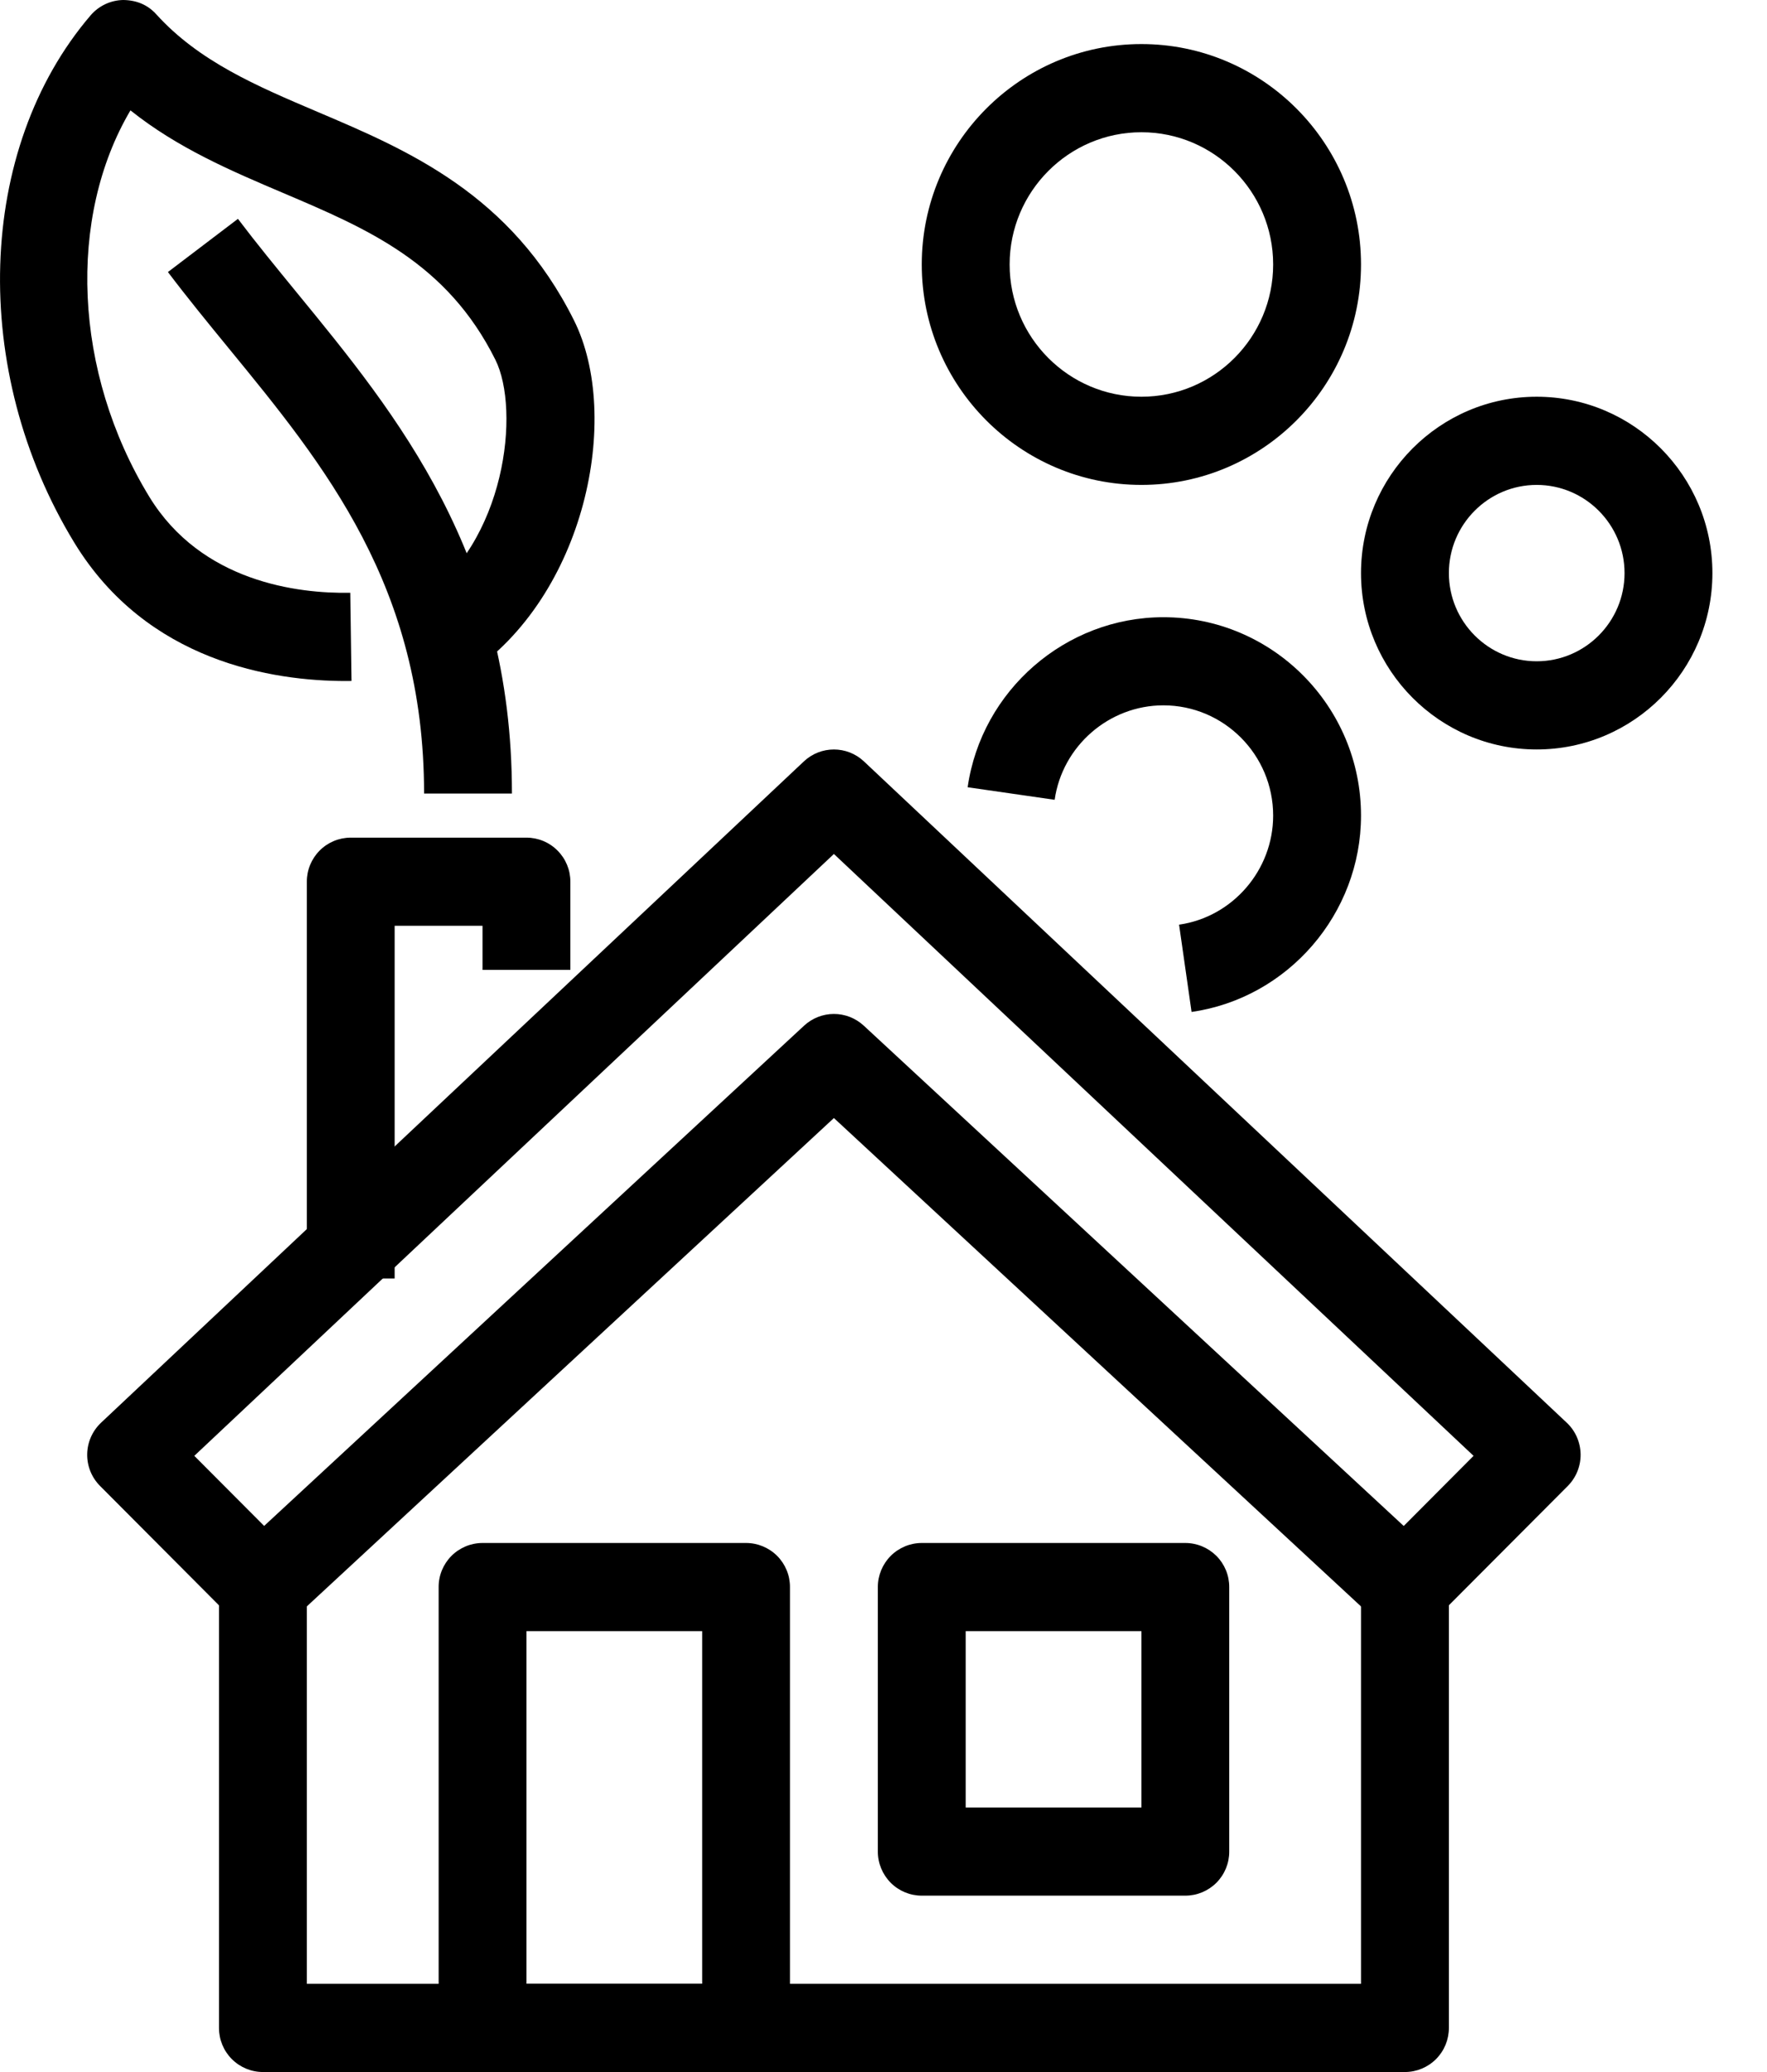 <?xml version="1.0" encoding="UTF-8"?>
<svg width="29px" height="34px" viewBox="0 0 29 34" version="1.1" xmlns="http://www.w3.org/2000/svg" xmlns:xlink="http://www.w3.org/1999/xlink">
    <title>enoprimes</title>
    <g id="Page-1" stroke="none" stroke-width="1" fill="none" fill-rule="evenodd">
        <g id="ECO_AIDES_PRIMES" transform="translate(-107, -3402)" fill="#000000" fill-rule="nonzero">
            <g id="enoprimes" transform="translate(107, 3402)">
                <path d="M5.677,11.175 C4.488,11.175 2.417,10.865 1.221,8.907 C-0.502,6.084 -0.39,2.444 1.487,0.252 C1.622,0.095 1.817,0.003 2.024,0 C2.248,0.003 2.429,0.083 2.567,0.237 C3.266,1.008 4.21,1.41 5.21,1.835 C6.698,2.467 8.385,3.184 9.42,5.256 C10.209,6.837 9.61,9.78 7.682,11.064 L6.885,9.859 C8.305,8.913 8.542,6.728 8.13,5.903 C7.334,4.308 6.029,3.754 4.648,3.167 C3.794,2.804 2.917,2.431 2.141,1.811 C1.106,3.564 1.201,6.104 2.45,8.151 C3.305,9.55 4.889,9.743 5.749,9.727 L5.769,11.174 C5.738,11.174 5.708,11.175 5.677,11.175 L5.677,11.175 Z" id="Path"></path>
                <path d="M8.402,13.021 L6.96,13.021 C6.96,9.625 5.329,7.637 3.752,5.713 C3.409,5.294 3.072,4.882 2.756,4.464 L3.905,3.591 C4.209,3.993 4.535,4.39 4.865,4.794 C6.522,6.815 8.402,9.107 8.402,13.021 Z" id="Path"></path>
                <path d="M6.477,20.979 L5.036,20.979 L5.036,14.468 C5.035,14.277 5.111,14.093 5.246,13.957 C5.381,13.821 5.565,13.745 5.756,13.745 L8.64,13.745 C8.832,13.745 9.015,13.821 9.15,13.957 C9.286,14.093 9.361,14.276 9.361,14.468 L9.361,15.915 L7.919,15.915 L7.919,15.191 L6.477,15.191 L6.477,20.979 L6.477,20.979 Z" id="Path"></path>
                <path d="M23.058,34 L4.315,34 C4.123,34 3.94,33.923 3.805,33.788 C3.669,33.652 3.594,33.468 3.594,33.277 L3.594,26.042 L5.036,26.042 L5.036,32.553 L22.337,32.553 L22.337,26.042 L23.779,26.042 L23.779,33.277 C23.779,33.468 23.704,33.652 23.568,33.788 C23.433,33.923 23.249,34 23.058,34 L23.058,34 Z" id="Path"></path>
                <path d="M23.058,26.766 C22.876,26.766 22.701,26.697 22.568,26.574 L13.686,18.346 L4.804,26.574 C4.52,26.838 4.078,26.829 3.805,26.554 L1.643,24.384 C1.504,24.245 1.428,24.057 1.431,23.861 C1.434,23.665 1.517,23.479 1.659,23.345 L13.193,12.494 C13.47,12.233 13.902,12.233 14.179,12.494 L25.713,23.345 C25.856,23.479 25.937,23.665 25.941,23.861 C25.944,24.057 25.868,24.245 25.73,24.384 L23.567,26.554 C23.432,26.69 23.249,26.766 23.058,26.766 L23.058,26.766 Z M13.686,16.638 C13.862,16.638 14.037,16.702 14.176,16.83 L23.038,25.04 L24.184,23.889 L13.686,14.013 L3.189,23.889 L4.335,25.039 L13.197,16.83 C13.33,16.707 13.505,16.638 13.686,16.638 L13.686,16.638 Z" id="Shape"></path>
                <path d="M12.245,34 L7.919,34 C7.728,34 7.544,33.923 7.409,33.788 C7.274,33.652 7.198,33.468 7.199,33.277 L7.199,26.042 C7.198,25.851 7.274,25.667 7.409,25.531 C7.544,25.396 7.728,25.319 7.919,25.319 L12.245,25.319 C12.436,25.319 12.62,25.396 12.755,25.531 C12.89,25.667 12.966,25.851 12.965,26.042 L12.965,33.277 C12.966,33.468 12.89,33.652 12.755,33.788 C12.62,33.923 12.436,34 12.245,34 L12.245,34 Z M8.64,32.553 L11.524,32.553 L11.524,26.766 L8.64,26.766 L8.64,32.553 Z" id="Shape"></path>
                <path d="M19.453,31.106 L15.128,31.106 C14.937,31.106 14.753,31.03 14.618,30.894 C14.483,30.758 14.407,30.574 14.407,30.383 L14.407,26.042 C14.407,25.851 14.483,25.667 14.618,25.531 C14.753,25.396 14.937,25.319 15.128,25.319 L19.453,25.319 C19.645,25.319 19.828,25.396 19.964,25.531 C20.099,25.667 20.175,25.851 20.174,26.042 L20.174,30.383 C20.175,30.574 20.099,30.758 19.964,30.894 C19.828,31.03 19.645,31.106 19.453,31.106 L19.453,31.106 Z M15.849,29.66 L18.733,29.66 L18.733,26.766 L15.849,26.766 L15.849,29.66 Z" id="Shape"></path>
                <path d="M25.22,12.298 C23.63,12.298 22.337,11 22.337,9.404 C22.337,7.809 23.63,6.51 25.22,6.51 C26.811,6.51 28.104,7.809 28.104,9.404 C28.104,11 26.811,12.298 25.22,12.298 Z M25.22,7.957 C24.426,7.957 23.779,8.606 23.779,9.404 C23.779,10.202 24.426,10.851 25.22,10.851 C26.015,10.851 26.662,10.202 26.662,9.404 C26.662,8.606 26.015,7.957 25.22,7.957 L25.22,7.957 Z" id="Shape"></path>
                <path d="M18.733,7.957 C16.745,7.957 15.128,6.335 15.128,4.34 C15.128,2.346 16.745,0.723 18.733,0.723 C20.72,0.723 22.337,2.346 22.337,4.34 C22.337,6.335 20.72,7.957 18.733,7.957 Z M18.733,2.17 C17.54,2.17 16.57,3.144 16.57,4.34 C16.57,5.537 17.54,6.51 18.733,6.51 C19.925,6.51 20.895,5.537 20.895,4.34 C20.895,3.144 19.925,2.17 18.733,2.17 Z" id="Shape"></path>
                <path d="M19.556,16.605 L19.351,15.173 C20.231,15.047 20.895,14.277 20.895,13.383 C20.895,12.386 20.087,11.574 19.093,11.574 C18.202,11.574 17.435,12.241 17.309,13.124 L15.881,12.918 C16.109,11.327 17.489,10.128 19.093,10.128 C20.882,10.128 22.337,11.588 22.337,13.383 C22.337,14.992 21.141,16.378 19.556,16.605 L19.556,16.605 Z" id="Path"></path>
            </g>
        </g>
    </g>
</svg>